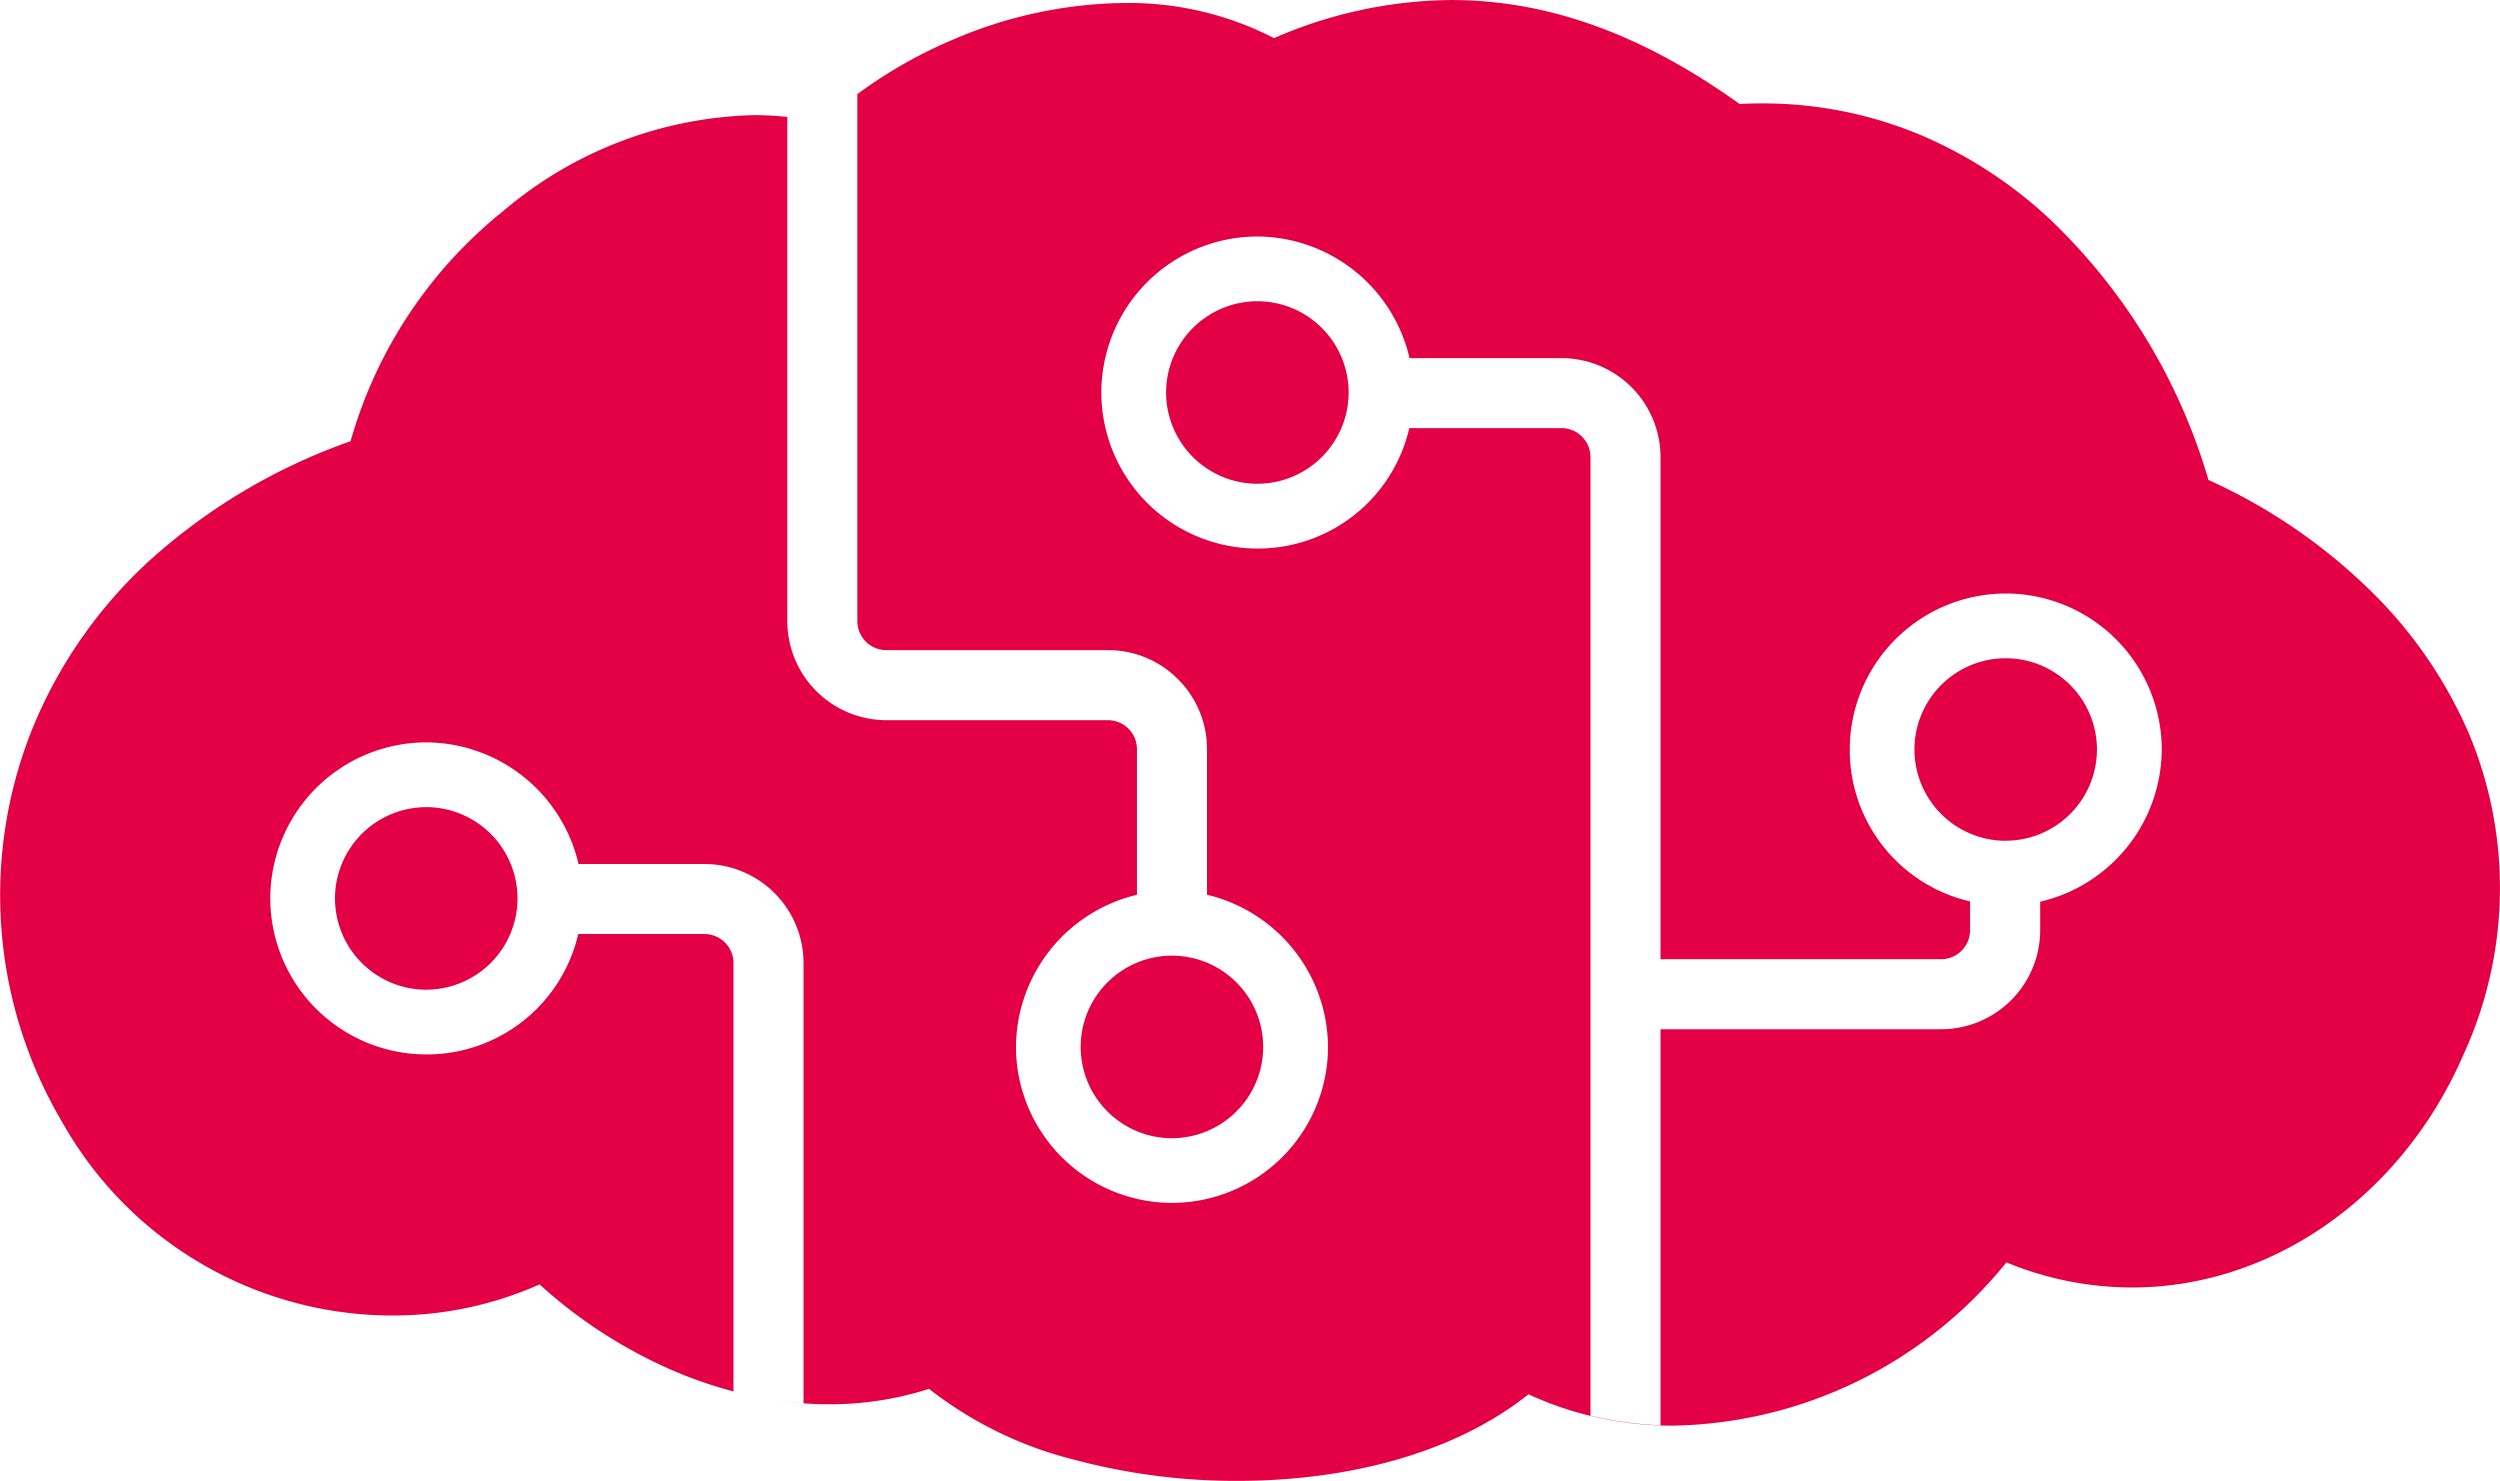 <svg xmlns="http://www.w3.org/2000/svg" width="162.066" height="96" viewBox="0 0 162.066 96"><g transform="translate(227.336 143.001)"><path d="M-435.184-502a40.507,40.507,0,0,1-10.446-1.356,25.15,25.15,0,0,1-9.481-4.61,21.089,21.089,0,0,1-6.5,1,23.185,23.185,0,0,1-3.423-.262c.594.086,1.2.152,1.788.2V-535.57a6.428,6.428,0,0,0-6.421-6.421h-8.166a10.186,10.186,0,0,0-9.867-7.884,10.126,10.126,0,0,0-10.114,10.114A10.126,10.126,0,0,0-487.7-529.646a10.074,10.074,0,0,0,9.848-7.805h8.185a1.884,1.884,0,0,1,1.882,1.882V-507.8a27.833,27.833,0,0,1-3.637-1.23,31.413,31.413,0,0,1-8.935-5.708,23.349,23.349,0,0,1-9.595,2.016,24.566,24.566,0,0,1-21.327-12.493,28.92,28.92,0,0,1-2-25.444,30.186,30.186,0,0,1,7.878-11.218,38.4,38.4,0,0,1,12.791-7.52,29.375,29.375,0,0,1,9.887-14.914,26.058,26.058,0,0,1,16.237-6.226,20.036,20.036,0,0,1,2.441.148l-.252-.028v32.68a6.429,6.429,0,0,0,6.421,6.423h14.365a1.882,1.882,0,0,1,1.88,1.88v9.438a10.2,10.2,0,0,0-7.842,9.858,10.125,10.125,0,0,0,10.113,10.115,10.126,10.126,0,0,0,10.114-10.115,10.2,10.2,0,0,0-7.845-9.859v-9.438a6.373,6.373,0,0,0-1.882-4.537,6.377,6.377,0,0,0-4.538-1.882h-14.365a1.885,1.885,0,0,1-1.882-1.883v-34.16c-.614.453-1.194.914-1.722,1.371a30.213,30.213,0,0,1,8.064-4.966,28.771,28.771,0,0,1,11.028-2.315,20.546,20.546,0,0,1,9.642,2.278A29.241,29.241,0,0,1-421.273-598c6.263,0,12.382,2.2,18.707,6.74.484-.025.976-.037,1.462-.037a26.432,26.432,0,0,1,10.4,2.1,28.738,28.738,0,0,1,8.386,5.53,38.1,38.1,0,0,1,10.148,16.78,36.434,36.434,0,0,1,10.3,6.978,29.034,29.034,0,0,1,6.6,9.5,25.875,25.875,0,0,1-.367,20.771c-3.97,9.171-12.4,15.1-21.479,15.1a21.41,21.41,0,0,1-8.154-1.626,28.382,28.382,0,0,1-21.583,10.582h-.008a22.189,22.189,0,0,1-9.391-2.031C-420.774-504-427.5-502-435.184-502Zm11.207-68.248h9.866a1.884,1.884,0,0,1,1.881,1.883v62.139a22.747,22.747,0,0,0,4.539.619v-25.672H-389.5a6.43,6.43,0,0,0,6.422-6.422v-1.846a10.184,10.184,0,0,0,7.88-9.866,10.124,10.124,0,0,0-10.111-10.113,10.125,10.125,0,0,0-10.114,10.113,10.075,10.075,0,0,0,7.8,9.849v1.863a1.883,1.883,0,0,1-1.88,1.882h-18.188v-32.545a6.428,6.428,0,0,0-6.42-6.421h-9.849a10.186,10.186,0,0,0-9.866-7.884,10.126,10.126,0,0,0-10.114,10.115,10.125,10.125,0,0,0,10.114,10.113,10.074,10.074,0,0,0,9.848-7.8Zm-15.387,46.034a5.923,5.923,0,0,1-5.916-5.917,5.924,5.924,0,0,1,5.916-5.919,5.924,5.924,0,0,1,5.917,5.919A5.924,5.924,0,0,1-439.364-524.216Zm-48.339-9.627a5.924,5.924,0,0,1-5.917-5.919,5.924,5.924,0,0,1,5.917-5.917,5.924,5.924,0,0,1,5.917,5.917A5.924,5.924,0,0,1-487.7-533.843Zm102.39-9.654a5.924,5.924,0,0,1-5.917-5.918,5.923,5.923,0,0,1,5.917-5.917,5.922,5.922,0,0,1,5.915,5.917A5.923,5.923,0,0,1-385.313-543.5Zm-48.512-23.145a5.923,5.923,0,0,1-5.917-5.916,5.924,5.924,0,0,1,5.917-5.917,5.924,5.924,0,0,1,5.917,5.917A5.923,5.923,0,0,1-433.825-566.641Z" transform="translate(288 455)" fill="#e40045"/></g></svg>